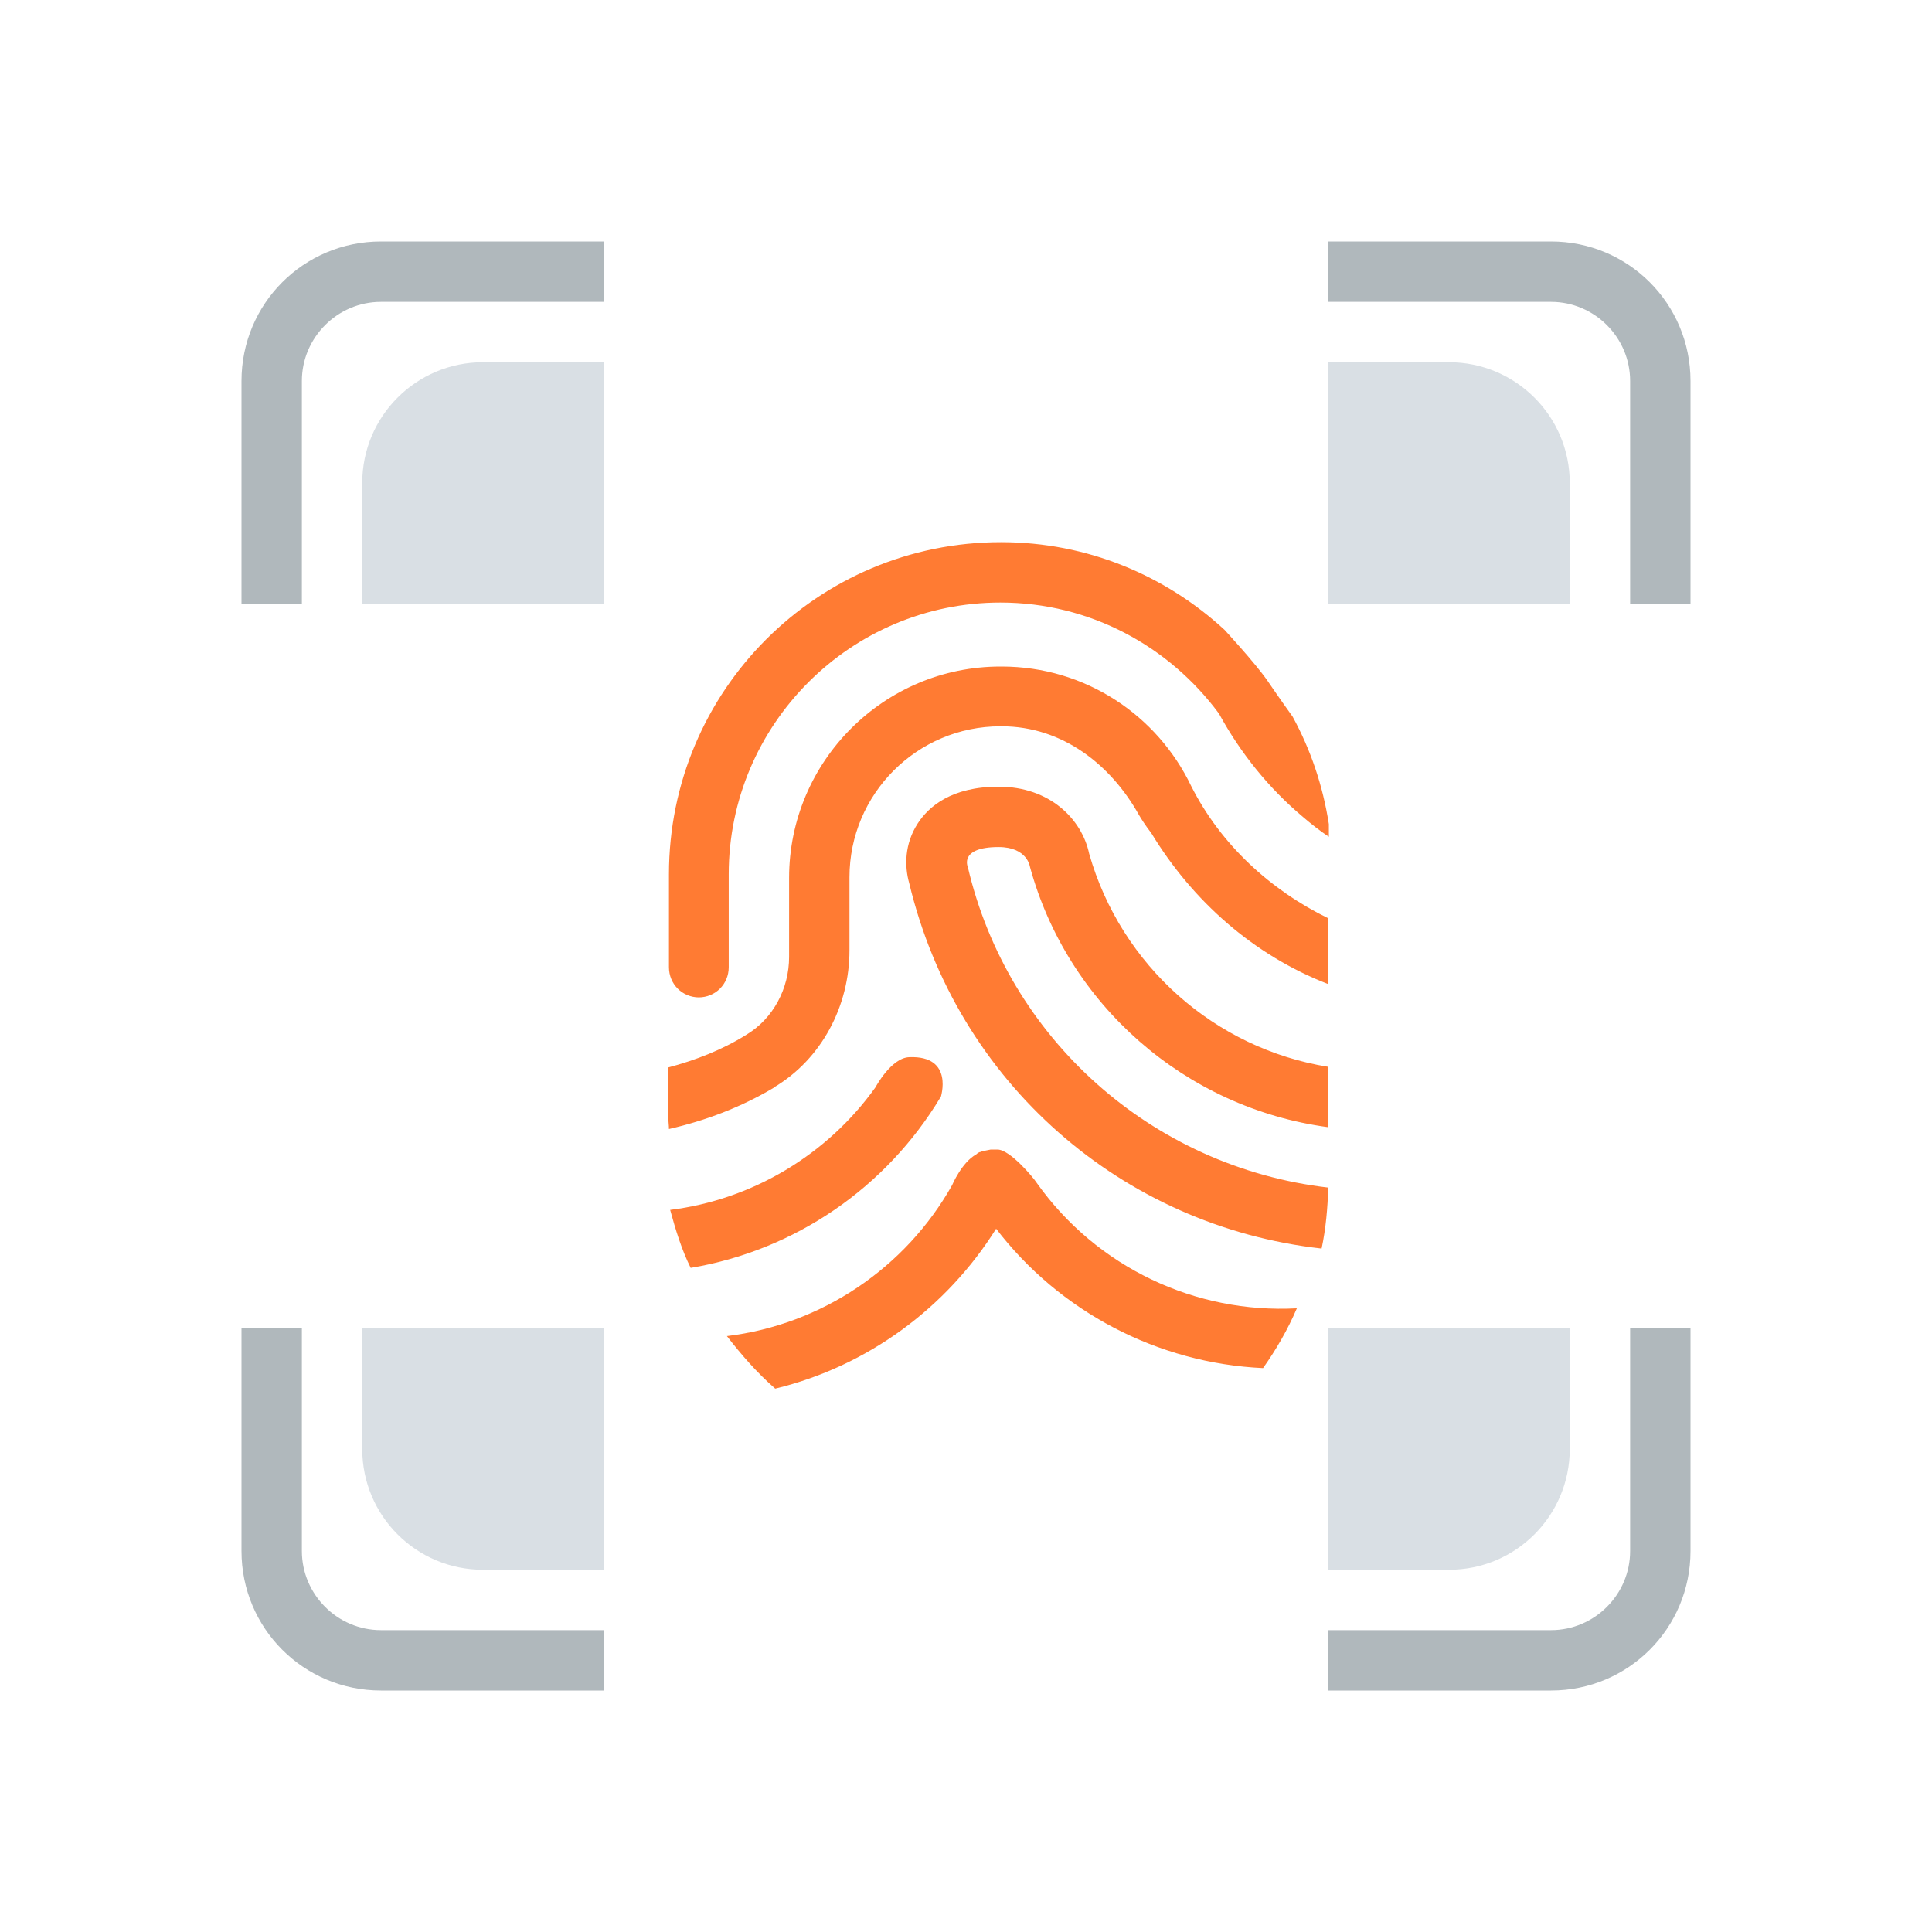 <?xml version="1.0" encoding="UTF-8" standalone="no"?><svg xmlns="http://www.w3.org/2000/svg" height="32" viewBox="0 0 32 32" width="32"><path d="M12.81,18.02c-.54,.32-1.12,.54-1.73,.68,0-.06-.01-.12-.01-.18v-.84c.45-.12,.89-.29,1.29-.54,.45-.27,.71-.77,.71-1.29v-1.31c0-1.93,1.57-3.5,3.5-3.5h.02c1.39,0,2.58,.81,3.14,1.98,.49,.97,1.31,1.72,2.27,2.19v1.09c-1.24-.48-2.25-1.38-2.93-2.5-.1-.13-.17-.24-.21-.31-.46-.82-1.26-1.46-2.27-1.46h-.02c-1.38,0-2.5,1.12-2.5,2.5v1.21c0,.92-.46,1.8-1.25,2.27Zm3.73-3.99c.48,0,.52,.33,.52,.33,.62,2.27,2.56,3.99,4.94,4.31v-1c-1.87-.3-3.43-1.67-3.96-3.53-.12-.57-.65-1.11-1.5-1.11-.78,0-1.16,.33-1.34,.61-.22,.34-.22,.71-.14,.99,.79,3.3,3.52,5.68,6.83,6.05,.07-.33,.1-.67,.11-1.01-2.93-.34-5.31-2.48-5.97-5.31,0,0-.15-.33,.51-.33Zm-4.97,2.49c.28,0,.5-.22,.5-.5h0v-1.54c0-2.48,2.02-4.5,4.5-4.5,1.49,0,2.8,.73,3.62,1.84,.36,.66,.83,1.24,1.39,1.71,.14,.12,.28,.23,.43,.33v-.21c-.1-.64-.3-1.23-.6-1.78-.23-.32-.42-.6-.42-.6-.21-.3-.71-.84-.71-.84h0c-.98-.9-2.27-1.45-3.7-1.45-3.04,0-5.5,2.46-5.5,5.5v1.54c0,.28,.22,.5,.5,.5Zm4.92,3.82c1.06,1.39,2.69,2.24,4.43,2.32,.22-.31,.41-.64,.56-.99-1.67,.09-3.31-.67-4.31-2.08-.05-.08-.44-.55-.65-.55h-.11s-.16,.03-.17,.04c-.02,0-.05,.02-.07,.04-.24,.13-.4,.51-.4,.51-.77,1.37-2.16,2.31-3.73,2.5,.24,.31,.5,.61,.8,.87,1.53-.37,2.84-1.34,3.66-2.65Zm-.91-2.16s.23-.7-.52-.67c-.3,.01-.56,.5-.56,.5-.8,1.12-2.04,1.86-3.4,2.03,.09,.33,.19,.66,.34,.96,1.73-.29,3.24-1.33,4.14-2.83Z" fill="#ff7b33"/><path d="M10,28h-3.69c-1.28,0-2.31-1.03-2.31-2.31v-3.69h1v3.69c0,.72,.59,1.31,1.31,1.31h3.69v1Zm17-6v3.69c0,.72-.59,1.31-1.31,1.31h-3.69v1h3.69c1.28,0,2.31-1.03,2.31-2.31v-3.69h-1ZM5,10v-3.69c0-.72,.59-1.31,1.31-1.31h3.69v-1h-3.69c-1.28,0-2.31,1.03-2.31,2.31v3.69h1ZM22,5h3.69c.72,0,1.31,.59,1.31,1.31v3.69h1v-3.69c0-1.28-1.03-2.31-2.31-2.31h-3.69v1Z" fill="#b0b8bc"/><path d="M10,10H6v-2c0-1.11,.9-2,2-2h2v4Zm16,0v-2c0-1.11-.9-2-2-2h-2v4h4Zm-4,16h2c1.11,0,2-.9,2-2v-2h-4v4ZM6,22v2c0,1.11,.9,2,2,2h2v-4H6Z" fill="#d9dfe4"/></svg>